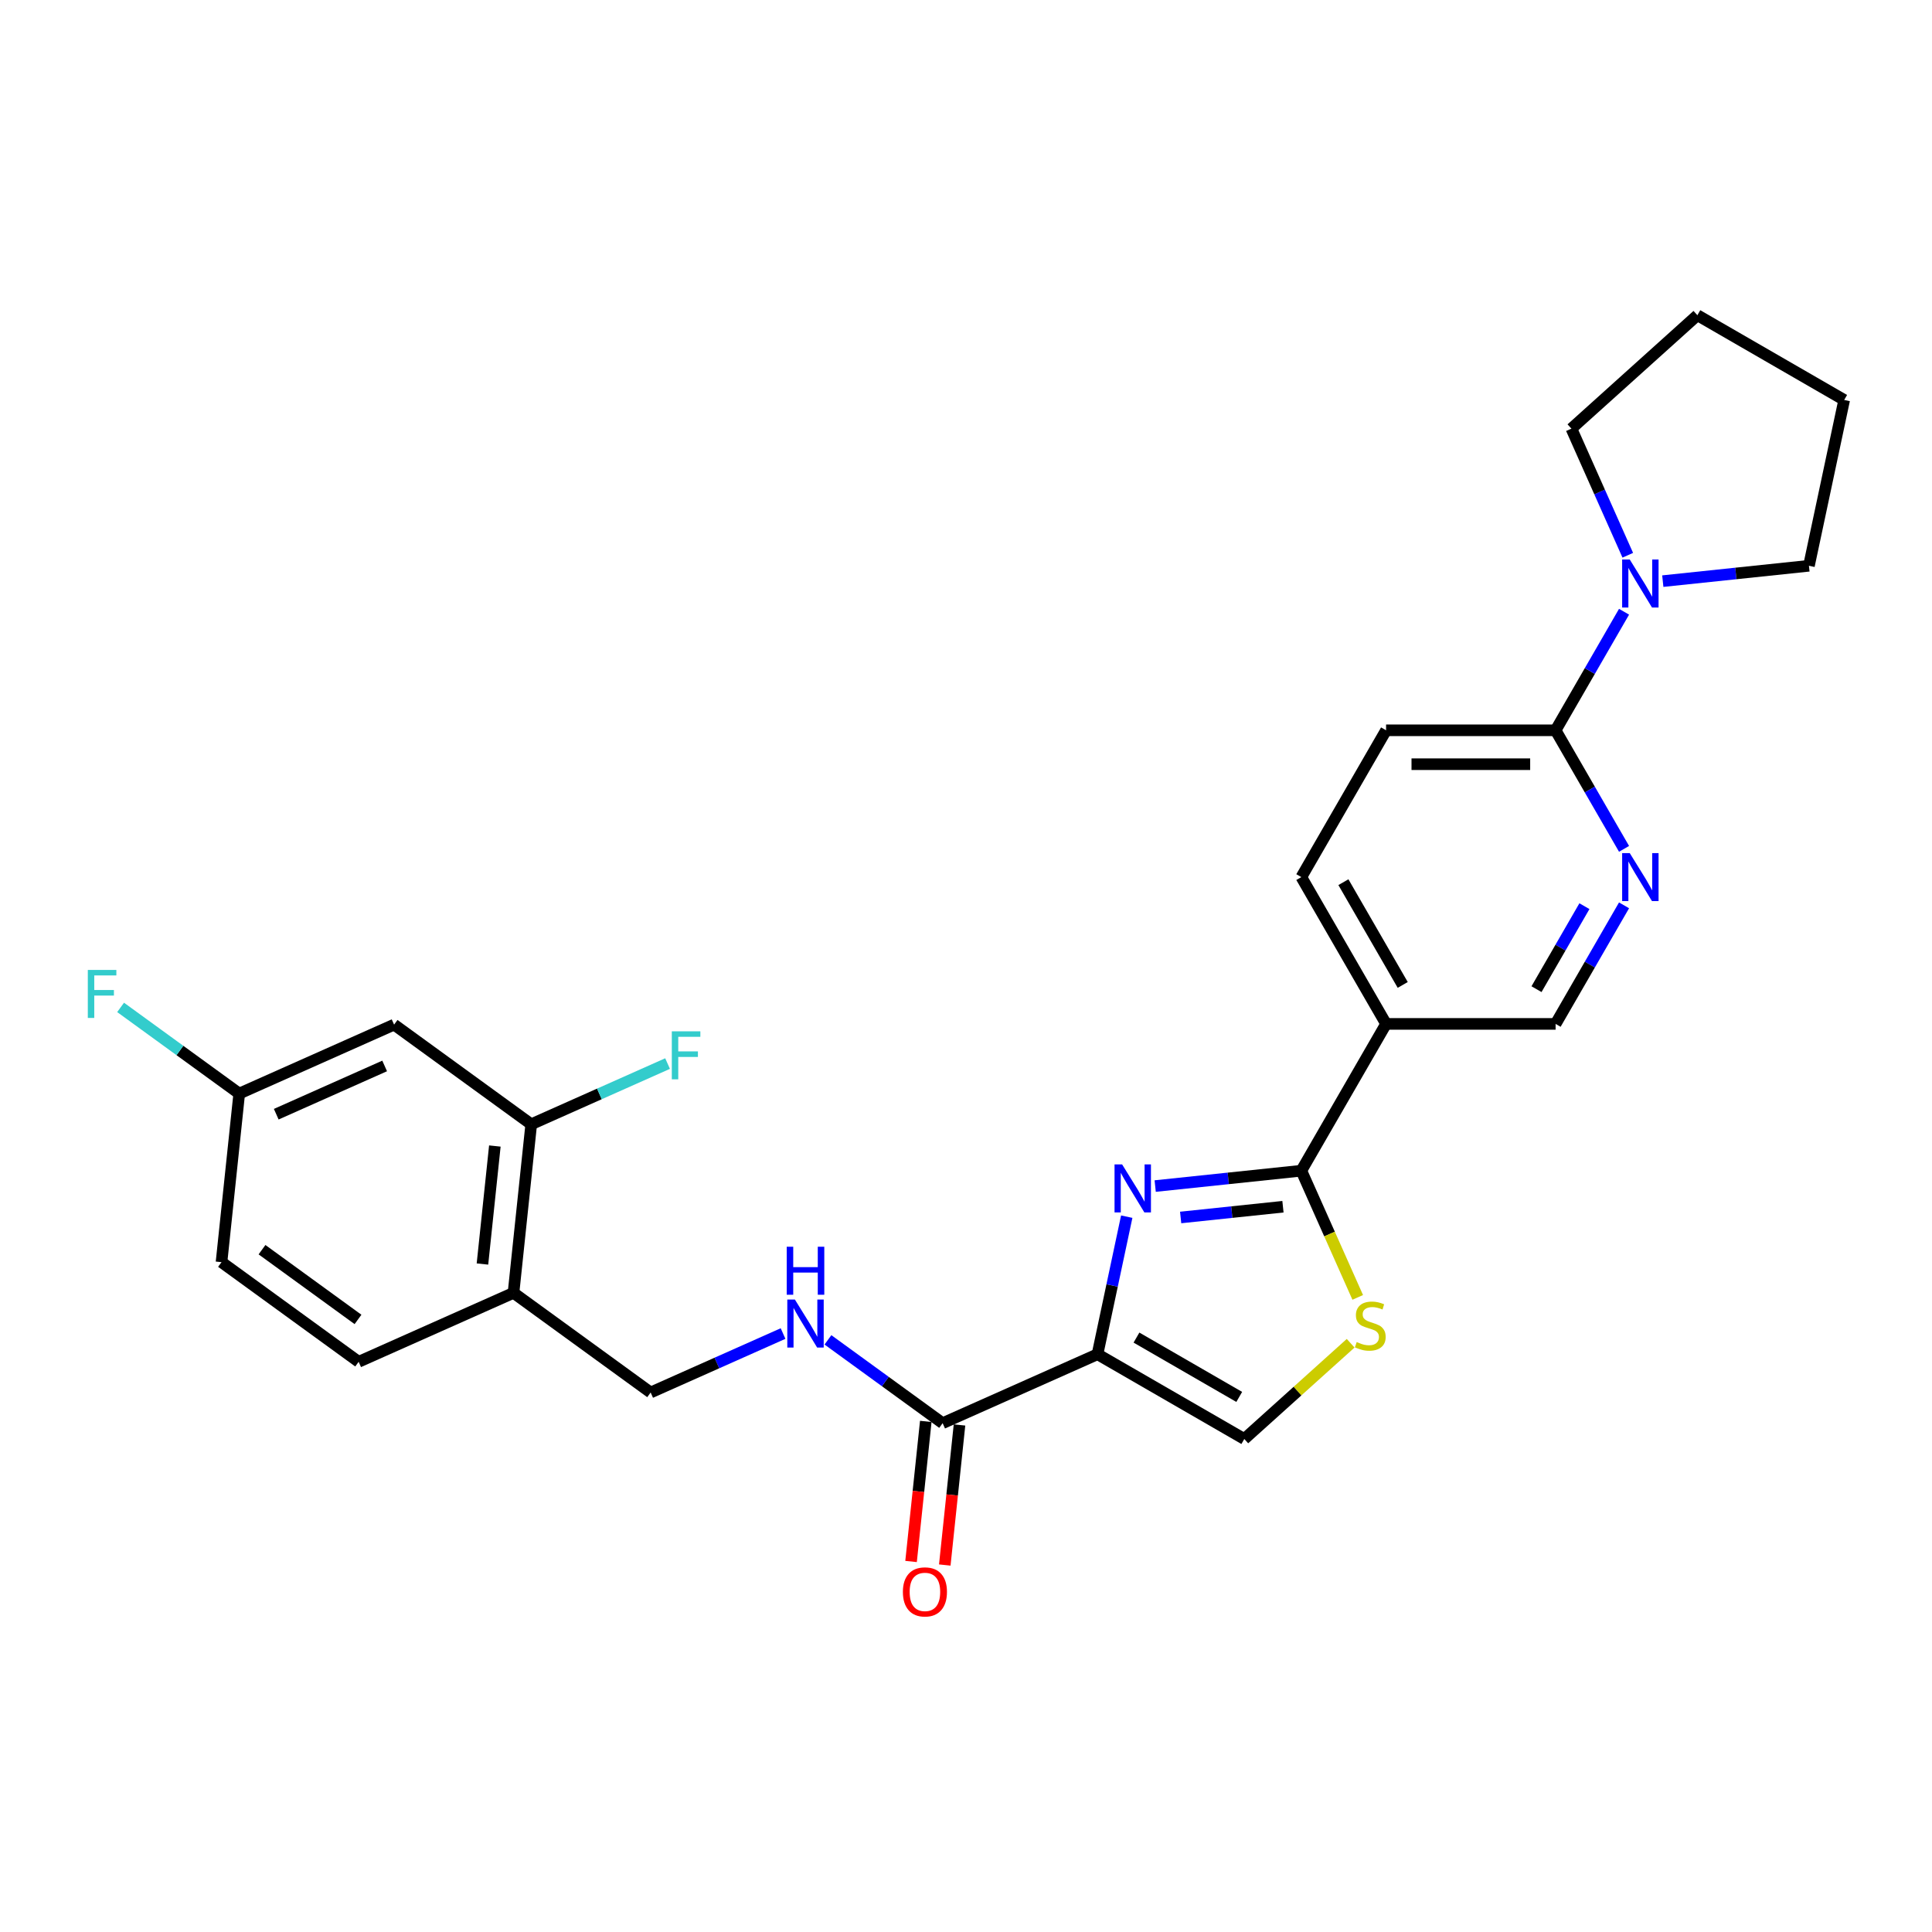 <?xml version='1.0' encoding='iso-8859-1'?>
<svg version='1.1' baseProfile='full'
              xmlns='http://www.w3.org/2000/svg'
                      xmlns:rdkit='http://www.rdkit.org/xml'
                      xmlns:xlink='http://www.w3.org/1999/xlink'
                  xml:space='preserve'
width='1000px' height='1000px' viewBox='0 0 1000 1000'>
<!-- END OF HEADER -->
<rect style='opacity:1.0;fill:#FFFFFF;stroke:none' width='1000' height='1000' x='0' y='0'> </rect>
<path class='bond-0' d='M 568.064,700.95 L 575.632,665.347' style='fill:none;fill-rule:evenodd;stroke:#000000;stroke-width:6px;stroke-linecap:butt;stroke-linejoin:miter;stroke-opacity:1' />
<path class='bond-0' d='M 575.632,665.347 L 583.199,629.745' style='fill:none;fill-rule:evenodd;stroke:#0000FF;stroke-width:6px;stroke-linecap:butt;stroke-linejoin:miter;stroke-opacity:1' />
<path class='bond-3' d='M 568.064,700.95 L 487.91,736.637' style='fill:none;fill-rule:evenodd;stroke:#000000;stroke-width:6px;stroke-linecap:butt;stroke-linejoin:miter;stroke-opacity:1' />
<path class='bond-4' d='M 568.064,700.95 L 644.049,744.819' style='fill:none;fill-rule:evenodd;stroke:#000000;stroke-width:6px;stroke-linecap:butt;stroke-linejoin:miter;stroke-opacity:1' />
<path class='bond-4' d='M 588.236,692.333 L 641.425,723.042' style='fill:none;fill-rule:evenodd;stroke:#000000;stroke-width:6px;stroke-linecap:butt;stroke-linejoin:miter;stroke-opacity:1' />
<path class='bond-1' d='M 597.923,613.906 L 635.744,609.931' style='fill:none;fill-rule:evenodd;stroke:#0000FF;stroke-width:6px;stroke-linecap:butt;stroke-linejoin:miter;stroke-opacity:1' />
<path class='bond-1' d='M 635.744,609.931 L 673.565,605.956' style='fill:none;fill-rule:evenodd;stroke:#000000;stroke-width:6px;stroke-linecap:butt;stroke-linejoin:miter;stroke-opacity:1' />
<path class='bond-1' d='M 611.104,630.166 L 637.578,627.383' style='fill:none;fill-rule:evenodd;stroke:#0000FF;stroke-width:6px;stroke-linecap:butt;stroke-linejoin:miter;stroke-opacity:1' />
<path class='bond-1' d='M 637.578,627.383 L 664.053,624.601' style='fill:none;fill-rule:evenodd;stroke:#000000;stroke-width:6px;stroke-linecap:butt;stroke-linejoin:miter;stroke-opacity:1' />
<path class='bond-5' d='M 673.565,605.956 L 717.435,529.971' style='fill:none;fill-rule:evenodd;stroke:#000000;stroke-width:6px;stroke-linecap:butt;stroke-linejoin:miter;stroke-opacity:1' />
<path class='bond-27' d='M 673.565,605.956 L 688.163,638.742' style='fill:none;fill-rule:evenodd;stroke:#000000;stroke-width:6px;stroke-linecap:butt;stroke-linejoin:miter;stroke-opacity:1' />
<path class='bond-27' d='M 688.163,638.742 L 702.76,671.528' style='fill:none;fill-rule:evenodd;stroke:#CCCC00;stroke-width:6px;stroke-linecap:butt;stroke-linejoin:miter;stroke-opacity:1' />
<path class='bond-2' d='M 699.092,695.259 L 671.571,720.039' style='fill:none;fill-rule:evenodd;stroke:#CCCC00;stroke-width:6px;stroke-linecap:butt;stroke-linejoin:miter;stroke-opacity:1' />
<path class='bond-2' d='M 671.571,720.039 L 644.049,744.819' style='fill:none;fill-rule:evenodd;stroke:#000000;stroke-width:6px;stroke-linecap:butt;stroke-linejoin:miter;stroke-opacity:1' />
<path class='bond-10' d='M 487.91,736.637 L 458.227,715.071' style='fill:none;fill-rule:evenodd;stroke:#000000;stroke-width:6px;stroke-linecap:butt;stroke-linejoin:miter;stroke-opacity:1' />
<path class='bond-10' d='M 458.227,715.071 L 428.544,693.505' style='fill:none;fill-rule:evenodd;stroke:#0000FF;stroke-width:6px;stroke-linecap:butt;stroke-linejoin:miter;stroke-opacity:1' />
<path class='bond-16' d='M 479.184,735.719 L 475.374,771.97' style='fill:none;fill-rule:evenodd;stroke:#000000;stroke-width:6px;stroke-linecap:butt;stroke-linejoin:miter;stroke-opacity:1' />
<path class='bond-16' d='M 475.374,771.97 L 471.564,808.221' style='fill:none;fill-rule:evenodd;stroke:#FF0000;stroke-width:6px;stroke-linecap:butt;stroke-linejoin:miter;stroke-opacity:1' />
<path class='bond-16' d='M 496.636,737.554 L 492.826,773.804' style='fill:none;fill-rule:evenodd;stroke:#000000;stroke-width:6px;stroke-linecap:butt;stroke-linejoin:miter;stroke-opacity:1' />
<path class='bond-16' d='M 492.826,773.804 L 489.016,810.055' style='fill:none;fill-rule:evenodd;stroke:#FF0000;stroke-width:6px;stroke-linecap:butt;stroke-linejoin:miter;stroke-opacity:1' />
<path class='bond-13' d='M 717.435,529.971 L 805.175,529.971' style='fill:none;fill-rule:evenodd;stroke:#000000;stroke-width:6px;stroke-linecap:butt;stroke-linejoin:miter;stroke-opacity:1' />
<path class='bond-15' d='M 717.435,529.971 L 673.565,453.987' style='fill:none;fill-rule:evenodd;stroke:#000000;stroke-width:6px;stroke-linecap:butt;stroke-linejoin:miter;stroke-opacity:1' />
<path class='bond-15' d='M 726.052,509.8 L 695.343,456.611' style='fill:none;fill-rule:evenodd;stroke:#000000;stroke-width:6px;stroke-linecap:butt;stroke-linejoin:miter;stroke-opacity:1' />
<path class='bond-6' d='M 805.175,378.002 L 717.435,378.002' style='fill:none;fill-rule:evenodd;stroke:#000000;stroke-width:6px;stroke-linecap:butt;stroke-linejoin:miter;stroke-opacity:1' />
<path class='bond-6' d='M 792.014,395.55 L 730.596,395.55' style='fill:none;fill-rule:evenodd;stroke:#000000;stroke-width:6px;stroke-linecap:butt;stroke-linejoin:miter;stroke-opacity:1' />
<path class='bond-8' d='M 805.175,378.002 L 822.89,347.318' style='fill:none;fill-rule:evenodd;stroke:#000000;stroke-width:6px;stroke-linecap:butt;stroke-linejoin:miter;stroke-opacity:1' />
<path class='bond-8' d='M 822.89,347.318 L 840.605,316.635' style='fill:none;fill-rule:evenodd;stroke:#0000FF;stroke-width:6px;stroke-linecap:butt;stroke-linejoin:miter;stroke-opacity:1' />
<path class='bond-28' d='M 805.175,378.002 L 822.89,408.686' style='fill:none;fill-rule:evenodd;stroke:#000000;stroke-width:6px;stroke-linecap:butt;stroke-linejoin:miter;stroke-opacity:1' />
<path class='bond-28' d='M 822.89,408.686 L 840.605,439.369' style='fill:none;fill-rule:evenodd;stroke:#0000FF;stroke-width:6px;stroke-linecap:butt;stroke-linejoin:miter;stroke-opacity:1' />
<path class='bond-7' d='M 840.605,468.604 L 822.89,499.288' style='fill:none;fill-rule:evenodd;stroke:#0000FF;stroke-width:6px;stroke-linecap:butt;stroke-linejoin:miter;stroke-opacity:1' />
<path class='bond-7' d='M 822.89,499.288 L 805.175,529.971' style='fill:none;fill-rule:evenodd;stroke:#000000;stroke-width:6px;stroke-linecap:butt;stroke-linejoin:miter;stroke-opacity:1' />
<path class='bond-7' d='M 820.094,469.035 L 807.693,490.514' style='fill:none;fill-rule:evenodd;stroke:#0000FF;stroke-width:6px;stroke-linecap:butt;stroke-linejoin:miter;stroke-opacity:1' />
<path class='bond-7' d='M 807.693,490.514 L 795.292,511.992' style='fill:none;fill-rule:evenodd;stroke:#000000;stroke-width:6px;stroke-linecap:butt;stroke-linejoin:miter;stroke-opacity:1' />
<path class='bond-23' d='M 842.536,287.4 L 827.947,254.632' style='fill:none;fill-rule:evenodd;stroke:#0000FF;stroke-width:6px;stroke-linecap:butt;stroke-linejoin:miter;stroke-opacity:1' />
<path class='bond-23' d='M 827.947,254.632 L 813.358,221.863' style='fill:none;fill-rule:evenodd;stroke:#000000;stroke-width:6px;stroke-linecap:butt;stroke-linejoin:miter;stroke-opacity:1' />
<path class='bond-24' d='M 860.661,300.796 L 898.482,296.821' style='fill:none;fill-rule:evenodd;stroke:#0000FF;stroke-width:6px;stroke-linecap:butt;stroke-linejoin:miter;stroke-opacity:1' />
<path class='bond-24' d='M 898.482,296.821 L 936.303,292.846' style='fill:none;fill-rule:evenodd;stroke:#000000;stroke-width:6px;stroke-linecap:butt;stroke-linejoin:miter;stroke-opacity:1' />
<path class='bond-9' d='M 274.962,581.921 L 265.791,669.179' style='fill:none;fill-rule:evenodd;stroke:#000000;stroke-width:6px;stroke-linecap:butt;stroke-linejoin:miter;stroke-opacity:1' />
<path class='bond-9' d='M 256.134,593.175 L 249.715,654.256' style='fill:none;fill-rule:evenodd;stroke:#000000;stroke-width:6px;stroke-linecap:butt;stroke-linejoin:miter;stroke-opacity:1' />
<path class='bond-12' d='M 274.962,581.921 L 203.979,530.349' style='fill:none;fill-rule:evenodd;stroke:#000000;stroke-width:6px;stroke-linecap:butt;stroke-linejoin:miter;stroke-opacity:1' />
<path class='bond-20' d='M 274.962,581.921 L 310.248,566.21' style='fill:none;fill-rule:evenodd;stroke:#000000;stroke-width:6px;stroke-linecap:butt;stroke-linejoin:miter;stroke-opacity:1' />
<path class='bond-20' d='M 310.248,566.21 L 345.535,550.499' style='fill:none;fill-rule:evenodd;stroke:#33CCCC;stroke-width:6px;stroke-linecap:butt;stroke-linejoin:miter;stroke-opacity:1' />
<path class='bond-14' d='M 405.311,690.237 L 371.042,705.494' style='fill:none;fill-rule:evenodd;stroke:#0000FF;stroke-width:6px;stroke-linecap:butt;stroke-linejoin:miter;stroke-opacity:1' />
<path class='bond-14' d='M 371.042,705.494 L 336.773,720.751' style='fill:none;fill-rule:evenodd;stroke:#000000;stroke-width:6px;stroke-linecap:butt;stroke-linejoin:miter;stroke-opacity:1' />
<path class='bond-11' d='M 265.791,669.179 L 336.773,720.751' style='fill:none;fill-rule:evenodd;stroke:#000000;stroke-width:6px;stroke-linecap:butt;stroke-linejoin:miter;stroke-opacity:1' />
<path class='bond-18' d='M 265.791,669.179 L 185.637,704.866' style='fill:none;fill-rule:evenodd;stroke:#000000;stroke-width:6px;stroke-linecap:butt;stroke-linejoin:miter;stroke-opacity:1' />
<path class='bond-29' d='M 203.979,530.349 L 123.825,566.035' style='fill:none;fill-rule:evenodd;stroke:#000000;stroke-width:6px;stroke-linecap:butt;stroke-linejoin:miter;stroke-opacity:1' />
<path class='bond-29' d='M 199.093,551.732 L 142.986,576.713' style='fill:none;fill-rule:evenodd;stroke:#000000;stroke-width:6px;stroke-linecap:butt;stroke-linejoin:miter;stroke-opacity:1' />
<path class='bond-17' d='M 673.565,453.987 L 717.435,378.002' style='fill:none;fill-rule:evenodd;stroke:#000000;stroke-width:6px;stroke-linecap:butt;stroke-linejoin:miter;stroke-opacity:1' />
<path class='bond-21' d='M 185.637,704.866 L 114.654,653.294' style='fill:none;fill-rule:evenodd;stroke:#000000;stroke-width:6px;stroke-linecap:butt;stroke-linejoin:miter;stroke-opacity:1' />
<path class='bond-21' d='M 185.304,682.934 L 135.616,646.834' style='fill:none;fill-rule:evenodd;stroke:#000000;stroke-width:6px;stroke-linecap:butt;stroke-linejoin:miter;stroke-opacity:1' />
<path class='bond-19' d='M 123.825,566.035 L 114.654,653.294' style='fill:none;fill-rule:evenodd;stroke:#000000;stroke-width:6px;stroke-linecap:butt;stroke-linejoin:miter;stroke-opacity:1' />
<path class='bond-22' d='M 123.825,566.035 L 93.124,543.73' style='fill:none;fill-rule:evenodd;stroke:#000000;stroke-width:6px;stroke-linecap:butt;stroke-linejoin:miter;stroke-opacity:1' />
<path class='bond-22' d='M 93.124,543.73 L 62.423,521.425' style='fill:none;fill-rule:evenodd;stroke:#33CCCC;stroke-width:6px;stroke-linecap:butt;stroke-linejoin:miter;stroke-opacity:1' />
<path class='bond-25' d='M 813.358,221.863 L 878.561,163.154' style='fill:none;fill-rule:evenodd;stroke:#000000;stroke-width:6px;stroke-linecap:butt;stroke-linejoin:miter;stroke-opacity:1' />
<path class='bond-26' d='M 936.303,292.846 L 954.545,207.024' style='fill:none;fill-rule:evenodd;stroke:#000000;stroke-width:6px;stroke-linecap:butt;stroke-linejoin:miter;stroke-opacity:1' />
<path class='bond-30' d='M 878.561,163.154 L 954.545,207.024' style='fill:none;fill-rule:evenodd;stroke:#000000;stroke-width:6px;stroke-linecap:butt;stroke-linejoin:miter;stroke-opacity:1' />
<path  class='atom-1' d='M 580.814 602.704
L 588.956 615.864
Q 589.763 617.163, 591.062 619.514
Q 592.36 621.866, 592.431 622.006
L 592.431 602.704
L 595.73 602.704
L 595.73 627.551
L 592.325 627.551
L 583.587 613.162
Q 582.569 611.477, 581.481 609.547
Q 580.428 607.617, 580.112 607.02
L 580.112 627.551
L 576.883 627.551
L 576.883 602.704
L 580.814 602.704
' fill='#0000FF'/>
<path  class='atom-3' d='M 702.233 694.639
Q 702.514 694.744, 703.672 695.235
Q 704.83 695.727, 706.094 696.042
Q 707.392 696.323, 708.656 696.323
Q 711.007 696.323, 712.376 695.2
Q 713.744 694.042, 713.744 692.041
Q 713.744 690.673, 713.043 689.83
Q 712.376 688.988, 711.323 688.532
Q 710.27 688.076, 708.515 687.549
Q 706.304 686.882, 704.971 686.251
Q 703.672 685.619, 702.724 684.285
Q 701.812 682.952, 701.812 680.706
Q 701.812 677.582, 703.918 675.652
Q 706.059 673.721, 710.27 673.721
Q 713.148 673.721, 716.412 675.09
L 715.605 677.793
Q 712.621 676.564, 710.375 676.564
Q 707.954 676.564, 706.62 677.582
Q 705.286 678.565, 705.322 680.284
Q 705.322 681.618, 705.988 682.425
Q 706.69 683.232, 707.673 683.689
Q 708.691 684.145, 710.375 684.671
Q 712.621 685.373, 713.955 686.075
Q 715.289 686.777, 716.236 688.216
Q 717.219 689.62, 717.219 692.041
Q 717.219 695.481, 714.903 697.341
Q 712.621 699.166, 708.796 699.166
Q 706.585 699.166, 704.9 698.675
Q 703.251 698.218, 701.285 697.411
L 702.233 694.639
' fill='#CCCC00'/>
<path  class='atom-8' d='M 843.552 441.563
L 851.694 454.724
Q 852.501 456.022, 853.8 458.374
Q 855.098 460.725, 855.169 460.866
L 855.169 441.563
L 858.468 441.563
L 858.468 466.411
L 855.063 466.411
L 846.325 452.021
Q 845.307 450.337, 844.219 448.407
Q 843.166 446.476, 842.85 445.88
L 842.85 466.411
L 839.621 466.411
L 839.621 441.563
L 843.552 441.563
' fill='#0000FF'/>
<path  class='atom-9' d='M 843.552 289.594
L 851.694 302.754
Q 852.501 304.053, 853.8 306.404
Q 855.098 308.756, 855.169 308.896
L 855.169 289.594
L 858.468 289.594
L 858.468 314.441
L 855.063 314.441
L 846.325 300.052
Q 845.307 298.367, 844.219 296.437
Q 843.166 294.507, 842.85 293.91
L 842.85 314.441
L 839.621 314.441
L 839.621 289.594
L 843.552 289.594
' fill='#0000FF'/>
<path  class='atom-11' d='M 411.435 672.641
L 419.577 685.802
Q 420.384 687.1, 421.683 689.452
Q 422.982 691.803, 423.052 691.943
L 423.052 672.641
L 426.351 672.641
L 426.351 697.489
L 422.946 697.489
L 414.208 683.099
Q 413.19 681.415, 412.102 679.484
Q 411.049 677.554, 410.733 676.957
L 410.733 697.489
L 407.504 697.489
L 407.504 672.641
L 411.435 672.641
' fill='#0000FF'/>
<path  class='atom-11' d='M 407.206 645.308
L 410.575 645.308
L 410.575 655.872
L 423.28 655.872
L 423.28 645.308
L 426.649 645.308
L 426.649 670.156
L 423.28 670.156
L 423.28 658.68
L 410.575 658.68
L 410.575 670.156
L 407.206 670.156
L 407.206 645.308
' fill='#0000FF'/>
<path  class='atom-17' d='M 467.333 823.966
Q 467.333 817.999, 470.281 814.665
Q 473.229 811.331, 478.739 811.331
Q 484.249 811.331, 487.197 814.665
Q 490.145 817.999, 490.145 823.966
Q 490.145 830.002, 487.162 833.442
Q 484.179 836.846, 478.739 836.846
Q 473.264 836.846, 470.281 833.442
Q 467.333 830.037, 467.333 823.966
M 478.739 834.038
Q 482.529 834.038, 484.565 831.511
Q 486.636 828.949, 486.636 823.966
Q 486.636 819.087, 484.565 816.631
Q 482.529 814.139, 478.739 814.139
Q 474.949 814.139, 472.878 816.596
Q 470.842 819.052, 470.842 823.966
Q 470.842 828.984, 472.878 831.511
Q 474.949 834.038, 478.739 834.038
' fill='#FF0000'/>
<path  class='atom-21' d='M 347.728 533.81
L 362.504 533.81
L 362.504 536.652
L 351.062 536.652
L 351.062 544.198
L 361.24 544.198
L 361.24 547.076
L 351.062 547.076
L 351.062 558.658
L 347.728 558.658
L 347.728 533.81
' fill='#33CCCC'/>
<path  class='atom-23' d='M 45.455 502.039
L 60.23 502.039
L 60.23 504.882
L 48.789 504.882
L 48.789 512.428
L 58.966 512.428
L 58.966 515.306
L 48.789 515.306
L 48.789 526.887
L 45.455 526.887
L 45.455 502.039
' fill='#33CCCC'/>
</svg>
